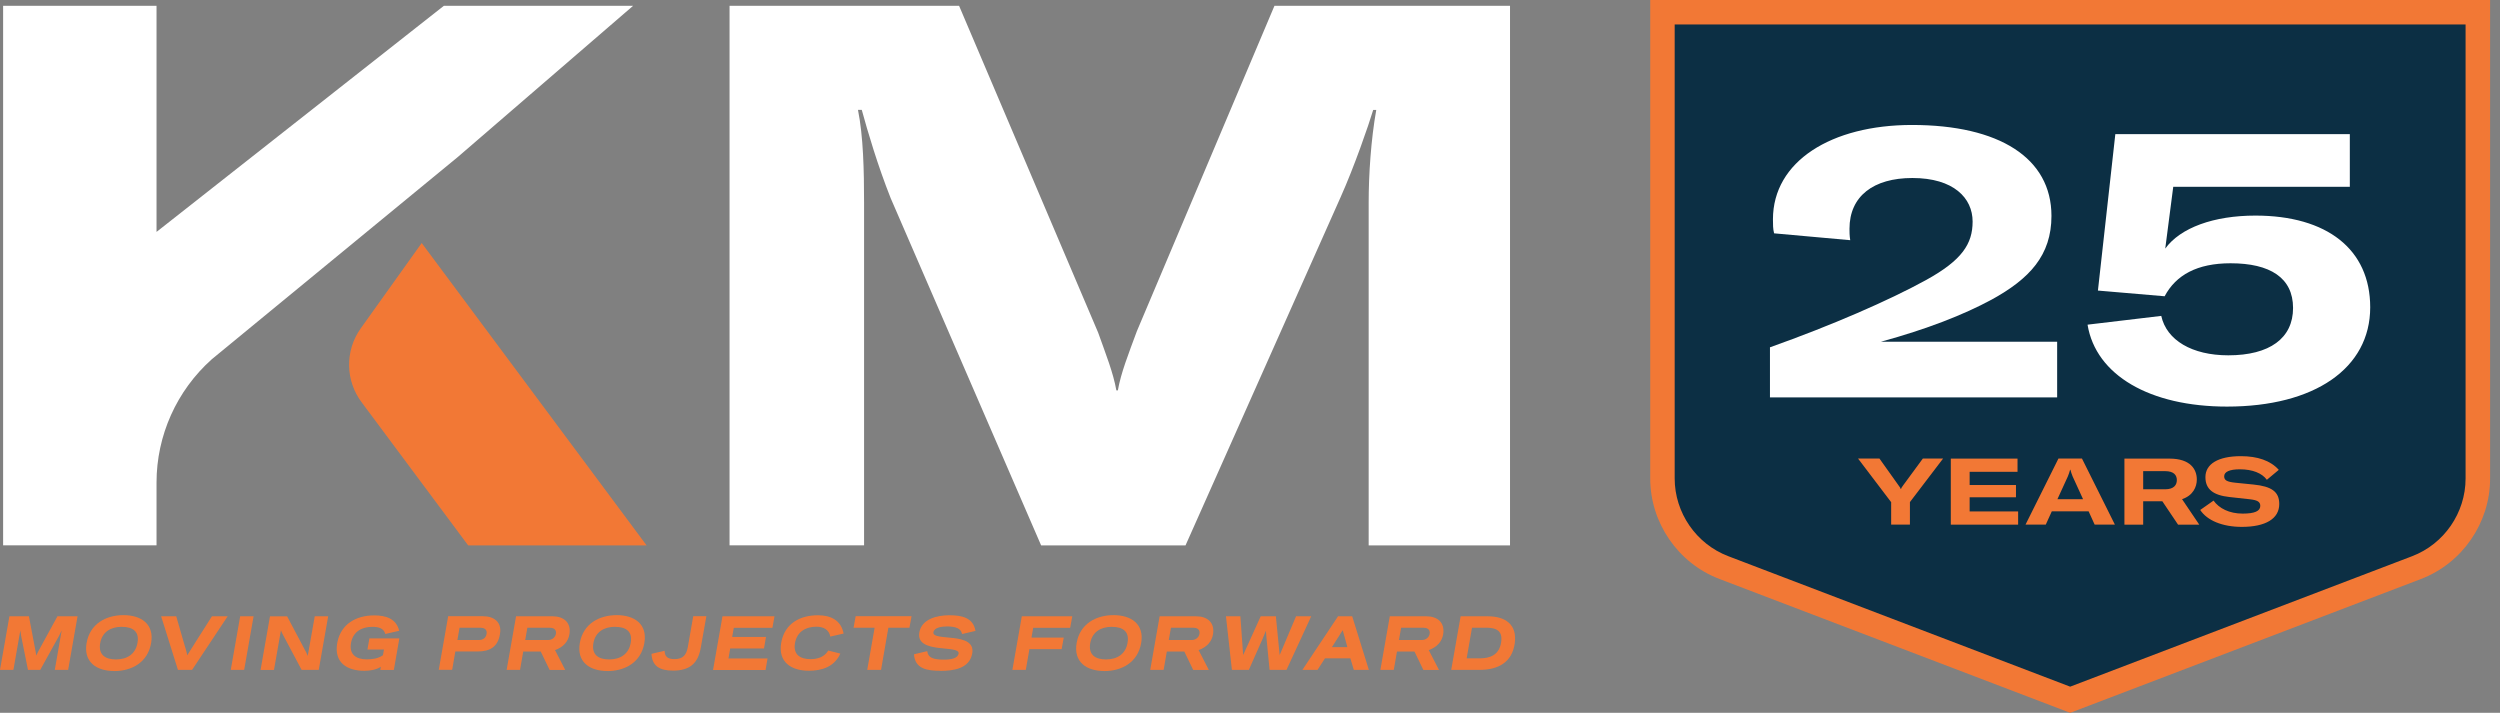 <svg width="242" height="69" viewBox="0 0 242 69" fill="none" xmlns="http://www.w3.org/2000/svg">
<rect x="0" y="0" width="242" height="69" fill="#808080" stroke="none"/>
<path d="M5.304 64.843L5.973 61.02L5.724 61.538L3.895 64.843H2.708L2.046 61.551L1.967 61.02L1.298 64.843H0L0.911 59.657H2.8L3.449 63.079L3.508 63.459L3.691 63.079L5.56 59.657H7.507L6.596 64.843H5.298H5.304Z" fill="#F27835"/>
<path d="M11.047 64.954C9.336 64.954 8.058 64.082 8.385 62.227C8.713 60.378 10.261 59.545 11.959 59.545C13.657 59.545 14.955 60.404 14.627 62.259C14.299 64.121 12.759 64.96 11.047 64.96V64.954ZM11.801 60.673C10.765 60.673 9.893 61.138 9.697 62.259C9.507 63.38 10.188 63.833 11.224 63.833C12.26 63.833 13.113 63.354 13.309 62.233C13.513 61.112 12.837 60.679 11.801 60.679V60.673Z" fill="#F27835"/>
<path d="M18.594 64.843H17.224L15.598 59.657H17.06L17.774 62.135C17.899 62.568 18.037 62.987 18.128 63.427C18.404 62.994 18.666 62.568 18.941 62.135L20.515 59.657H22.036L18.594 64.843Z" fill="#F27835"/>
<path d="M22.338 64.843L23.249 59.657H24.547L23.636 64.843H22.338Z" fill="#F27835"/>
<path d="M29.196 64.843L27.315 61.302C27.256 61.191 27.197 61.001 27.197 61.001L26.521 64.849H25.223L26.134 59.663H27.793L29.668 63.204C29.734 63.315 29.786 63.505 29.786 63.505L30.468 59.657H31.767L30.855 64.843H29.196Z" fill="#F27835"/>
<path d="M36.814 64.842L36.866 64.54C36.427 64.848 35.745 64.933 35.273 64.933C33.555 64.933 32.316 64.114 32.644 62.245C32.978 60.377 34.513 59.57 36.224 59.57C37.391 59.57 38.361 59.905 38.643 61.059L37.299 61.367C37.135 60.79 36.617 60.678 36.04 60.678C35.024 60.678 34.172 61.137 33.975 62.245C33.785 63.347 34.467 63.825 35.49 63.825C36.014 63.825 36.584 63.766 37.07 63.425L37.168 62.875H35.568L35.758 61.8H38.656L38.125 64.848H36.827L36.814 64.842Z" fill="#F27835"/>
<path d="M46.274 63.06H44.078L43.77 64.837H42.472L43.383 59.651H46.773C47.776 59.651 48.602 60.195 48.399 61.356C48.209 62.667 47.337 63.06 46.281 63.06H46.274ZM46.55 60.766H44.484L44.275 61.952H46.366C46.773 61.952 47.041 61.723 47.1 61.362C47.173 60.975 46.923 60.772 46.55 60.772V60.766Z" fill="#F27835"/>
<path d="M53.2 64.843L52.341 63.066H50.649L50.341 64.843H49.043L49.954 59.657H53.495C54.544 59.657 55.291 60.24 55.127 61.361C55.022 62.089 54.524 62.653 53.724 62.928L54.714 64.849H53.193L53.2 64.843ZM53.265 60.765H51.049L50.839 61.952H53.075C53.423 61.952 53.751 61.715 53.809 61.361C53.882 60.975 53.626 60.771 53.259 60.771L53.265 60.765Z" fill="#F27835"/>
<path d="M58.791 64.954C57.08 64.954 55.801 64.082 56.129 62.227C56.457 60.378 58.004 59.545 59.702 59.545C61.401 59.545 62.699 60.404 62.371 62.259C62.043 64.121 60.502 64.96 58.791 64.96V64.954ZM59.545 60.673C58.509 60.673 57.637 61.138 57.44 62.259C57.25 63.38 57.932 63.833 58.968 63.833C60.004 63.833 60.856 63.354 61.053 62.233C61.256 61.112 60.581 60.679 59.545 60.679V60.673Z" fill="#F27835"/>
<path d="M65.15 64.916C63.819 64.916 63.118 64.444 63.065 63.29L64.331 62.995C64.35 63.552 64.613 63.801 65.295 63.801C66.094 63.801 66.435 63.421 66.58 62.647L67.104 59.651H68.376L67.832 62.713C67.57 64.201 66.776 64.916 65.144 64.916H65.15Z" fill="#F27835"/>
<path d="M69.025 64.843L69.937 59.657H74.972L74.769 60.771H71.032L70.874 61.657H74.146L73.956 62.771H70.684L70.514 63.741H74.297L74.107 64.856H69.032L69.025 64.843Z" fill="#F27835"/>
<path d="M81.34 63.281C80.73 64.579 79.537 64.927 78.291 64.927C76.573 64.927 75.295 64.075 75.623 62.206C75.957 60.337 77.459 59.557 79.176 59.557C80.461 59.557 81.425 60.075 81.661 61.327L80.37 61.622C80.252 60.941 79.707 60.665 79.019 60.665C78.003 60.665 77.15 61.144 76.954 62.252C76.764 63.353 77.445 63.806 78.468 63.806C79.098 63.806 79.799 63.622 80.173 62.973L81.347 63.268L81.34 63.281Z" fill="#F27835"/>
<path d="M85.994 60.766L85.286 64.844H83.948L84.663 60.766H82.624L82.827 59.651H88.236L88.033 60.766H85.994Z" fill="#F27835"/>
<path d="M91.043 64.933C89.777 64.933 88.564 64.763 88.473 63.334L89.758 63.032C89.823 63.675 90.341 63.852 91.384 63.852C92.197 63.852 92.715 63.681 92.793 63.268C92.951 62.376 88.61 63.36 88.991 61.216C89.22 59.918 90.702 59.557 91.889 59.557C93.075 59.557 94.21 59.773 94.426 61.072L93.128 61.373C93.029 60.822 92.485 60.639 91.672 60.639C91.148 60.639 90.433 60.744 90.354 61.196C90.19 62.14 94.498 61.085 94.111 63.255C93.849 64.73 92.282 64.94 91.049 64.94L91.043 64.933Z" fill="#F27835"/>
<path d="M100.013 60.765L99.849 61.722H102.97L102.767 62.837H99.646L99.298 64.843H98L98.911 59.657H103.796L103.593 60.771H100.006L100.013 60.765Z" fill="#F27835"/>
<path d="M106.883 64.954C105.172 64.954 103.894 64.082 104.221 62.227C104.549 60.378 106.097 59.545 107.795 59.545C109.493 59.545 110.791 60.404 110.463 62.259C110.135 64.121 108.595 64.96 106.883 64.96V64.954ZM107.637 60.673C106.601 60.673 105.729 61.138 105.533 62.259C105.343 63.38 106.024 63.833 107.06 63.833C108.096 63.833 108.949 63.354 109.145 62.233C109.349 61.112 108.673 60.679 107.637 60.679V60.673Z" fill="#F27835"/>
<path d="M115.499 64.843L114.64 63.066H112.948L112.64 64.843H111.342L112.253 59.657H115.794C116.843 59.657 117.59 60.24 117.426 61.361C117.321 62.089 116.823 62.653 116.023 62.928L117.013 64.849H115.492L115.499 64.843ZM115.564 60.765H113.348L113.138 61.952H115.374C115.721 61.952 116.049 61.715 116.108 61.361C116.18 60.975 115.925 60.771 115.558 60.771L115.564 60.765Z" fill="#F27835"/>
<path d="M124.527 64.843H122.894L122.606 61.853L122.54 61.06L122.212 61.853L120.888 64.843H119.249L118.672 59.657H120.068L120.337 63.414L122.035 59.657H123.504L123.871 63.414L125.458 59.657H126.926L124.533 64.843H124.527Z" fill="#F27835"/>
<path d="M131.05 64.843L130.715 63.728H128.257L127.535 64.843H126.073L129.522 59.657H130.892L132.505 64.843H131.043H131.05ZM129.974 61.001L128.932 62.64H130.427L129.974 61.001Z" fill="#F27835"/>
<path d="M137.778 64.843L136.919 63.066H135.227L134.919 64.843H133.621L134.532 59.657H138.073C139.122 59.657 139.869 60.24 139.705 61.361C139.601 62.089 139.102 62.653 138.302 62.928L139.292 64.849H137.771L137.778 64.843ZM137.843 60.765H135.627L135.418 61.952H137.653C138.001 61.952 138.329 61.715 138.388 61.361C138.46 60.975 138.204 60.771 137.837 60.771L137.843 60.765Z" fill="#F27835"/>
<path d="M143.225 64.843H140.478L141.389 59.657H144.011C145.71 59.657 146.883 60.444 146.627 62.279C146.365 64.148 144.982 64.843 143.225 64.843ZM143.821 60.765H142.49L141.972 63.728H143.244C144.247 63.728 145.106 63.394 145.303 62.22C145.506 61.04 144.824 60.758 143.821 60.758V60.765Z" fill="#F27835"/>
<path d="M61.283 0.563L44.4 15.125L44.348 15.171L20.502 34.775C17.099 37.817 15.152 42.157 15.152 46.714V52.785H0.302V0.563H15.152V22.448L42.965 0.563H61.283Z" fill="white"/>
<path d="M62.6 52.793H45.318L35.063 39.018C33.424 36.901 33.365 33.963 34.919 31.787L40.82 23.525L62.594 52.8L62.6 52.793Z" fill="#F27835"/>
<path d="M70.621 0.563H92.84L106.301 32.198C107.035 34.257 107.769 36.099 108.064 37.791H108.209C108.504 36.099 109.238 34.257 110.051 32.054L123.367 0.563H146.17V52.792H132.487V19.616C132.487 16.895 132.71 13.512 133.222 10.64H132.926C132.487 12.109 131.084 16.161 129.766 19.098L114.759 52.792H100.78L86.212 19.17C84.96 16.01 84.002 12.771 83.419 10.634H83.052C83.57 13.21 83.642 16.521 83.642 19.61V52.785H70.621V0.563Z" fill="white"/>
<path d="M239.855 1.18V46.321C239.855 50.15 237.488 53.586 233.915 54.95L200.392 67.735L166.862 54.943C163.282 53.579 160.922 50.144 160.922 46.315V1.18H239.855Z" fill="#0C2F44"/>
<path d="M200.392 69L166.442 56.044C162.43 54.517 159.742 50.603 159.742 46.315V0H241.042V46.321C241.042 50.616 238.347 54.523 234.341 56.051L200.398 69H200.392ZM162.109 2.367V46.315C162.109 49.632 164.194 52.655 167.288 53.835L200.392 66.469L233.489 53.842C236.59 52.661 238.668 49.639 238.668 46.321V2.367H162.102H162.109Z" fill="#F27835"/>
<path d="M171.326 33.622C177.305 31.498 182.878 29.072 186.471 27.092C189.92 25.184 190.949 23.61 190.949 21.447C190.949 19.172 189.113 17.231 185.12 17.231C181.344 17.231 179.03 18.994 179.03 22.148C179.03 22.443 179.03 22.81 179.102 23.25L171.732 22.587C171.621 22.148 171.621 21.742 171.621 21.23C171.621 15.618 177.272 12.097 185.081 12.097C193.519 12.097 198.581 15.29 198.581 20.902C198.581 24.718 196.457 26.993 192.785 29.006C190.071 30.475 186.51 31.865 182.078 33.078H199.132V38.467H171.332V33.629L171.326 33.622Z" fill="white"/>
<path d="M202.096 31.425L209.21 30.579C209.721 32.926 212.18 34.395 215.7 34.395C219.7 34.395 221.968 32.743 221.968 29.812C221.968 26.881 219.733 25.485 215.917 25.485C212.691 25.485 210.632 26.619 209.537 28.678L203.079 28.127L204.764 12.981H227.463V18.082H210.37L209.596 24.062C211.065 22.042 214.291 20.869 218.323 20.869C225.253 20.869 229.436 24.134 229.436 29.746C229.436 35.654 224.047 39.358 215.576 39.358C208.095 39.358 202.883 36.316 202.076 31.438L202.096 31.425Z" fill="white"/>
<path d="M183.057 48.602L179.857 44.386H181.929L183.778 46.983C183.922 47.173 183.968 47.251 183.995 47.343H184.014C184.04 47.251 184.08 47.173 184.224 46.983L186.132 44.386H188.092L184.88 48.602V50.779H183.064V48.602H183.057Z" fill="#F27835"/>
<path d="M195.355 49.507V50.786H188.838V44.393H195.296V45.672H190.661V46.95H195.146V48.137H190.661V49.507H195.362H195.355Z" fill="#F27835"/>
<path d="M202.176 49.494H198.616L198.033 50.779H196.072L199.259 44.386H201.534L204.72 50.779H202.76L202.176 49.494ZM201.639 48.32L201.009 46.943C200.695 46.288 200.531 45.927 200.413 45.468H200.386C200.268 45.927 200.104 46.288 199.79 46.943L199.16 48.32H201.639Z" fill="#F27835"/>
<path d="M209.309 48.524H207.46V50.786H205.644V44.393H210.004C212.056 44.393 212.652 45.449 212.652 46.419C212.652 47.127 212.292 47.966 211.223 48.32L212.888 50.786H210.836L209.315 48.524H209.309ZM207.46 47.363H209.584C210.456 47.363 210.718 46.924 210.718 46.471C210.718 46.019 210.456 45.606 209.584 45.606H207.46V47.363Z" fill="#F27835"/>
<path d="M212.974 49.37L214.272 48.458C214.803 49.206 215.786 49.717 217.091 49.717C218.252 49.717 218.796 49.474 218.796 48.97C218.796 48.576 218.527 48.412 217.766 48.327L215.806 48.111C214.246 47.94 213.485 47.363 213.485 46.183C213.485 44.911 214.724 44.157 216.914 44.157C218.527 44.157 219.786 44.583 220.586 45.482L219.432 46.445C218.966 45.803 218.042 45.429 216.822 45.429C215.832 45.429 215.301 45.665 215.301 46.105C215.301 46.491 215.563 46.642 216.383 46.727L218.14 46.904C219.904 47.081 220.632 47.606 220.632 48.786C220.632 50.209 219.32 51.002 217.006 51.002C215.118 51.002 213.636 50.373 212.98 49.363L212.974 49.37Z" fill="#F27835"/>
</svg>
